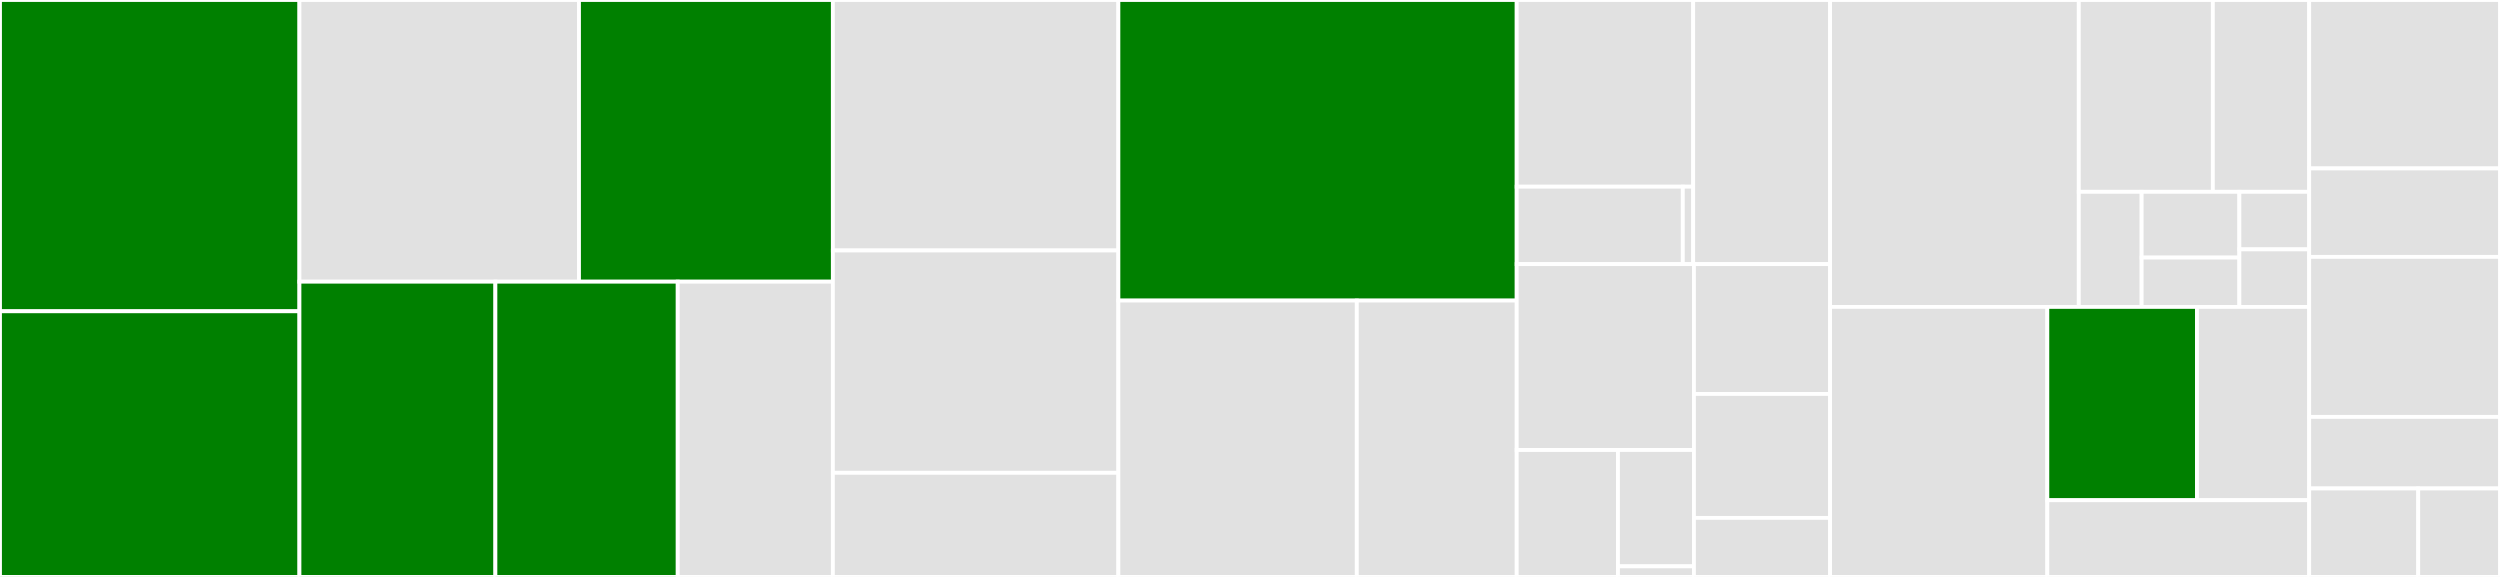 <svg baseProfile="full" width="650" height="150" viewBox="0 0 650 150" version="1.1"
xmlns="http://www.w3.org/2000/svg" xmlns:ev="http://www.w3.org/2001/xml-events"
xmlns:xlink="http://www.w3.org/1999/xlink">

<rect x="0" y="0" width="650" height="150" fill="#333333" stroke="none"/>

<style>rect.s{mask:url(#mask);}</style>
<defs>
  <pattern id="white" width="4" height="4" patternUnits="userSpaceOnUse" patternTransform="rotate(45)">
    <rect width="2" height="2" transform="translate(0,0)" fill="white"></rect>
  </pattern>
  <mask id="mask">
    <rect x="0" y="0" width="100%" height="100%" fill="url(#white)"></rect>
  </mask>
</defs>

<rect x="0" y="0" width="77.855" height="80.93" fill="green" stroke="white" stroke-width="1" class=" tooltipped" data-content="adapters/sites/moab.py"><title>adapters/sites/moab.py</title></rect>
<rect x="0" y="80.93" width="77.855" height="69.07" fill="green" stroke="white" stroke-width="1" class=" tooltipped" data-content="adapters/sites/slurm.py"><title>adapters/sites/slurm.py</title></rect>
<rect x="77.855" y="0" width="72.683" height="73.238" fill="#e1e1e1" stroke="white" stroke-width="1" class=" tooltipped" data-content="adapters/sites/kubernetes.py"><title>adapters/sites/kubernetes.py</title></rect>
<rect x="150.538" y="0" width="66.008" height="73.238" fill="green" stroke="white" stroke-width="1" class=" tooltipped" data-content="adapters/sites/htcondor.py"><title>adapters/sites/htcondor.py</title></rect>
<rect x="77.855" y="73.238" width="50.948" height="76.762" fill="green" stroke="white" stroke-width="1" class=" tooltipped" data-content="adapters/sites/openstack.py"><title>adapters/sites/openstack.py</title></rect>
<rect x="128.803" y="73.238" width="47.41" height="76.762" fill="green" stroke="white" stroke-width="1" class=" tooltipped" data-content="adapters/sites/cloudstack.py"><title>adapters/sites/cloudstack.py</title></rect>
<rect x="176.212" y="73.238" width="40.334" height="76.762" fill="#e1e1e1" stroke="white" stroke-width="1" class=" tooltipped" data-content="adapters/sites/fakesite.py"><title>adapters/sites/fakesite.py</title></rect>
<rect x="216.546" y="0" width="74.234" height="65.122" fill="#e1e1e1" stroke="white" stroke-width="1" class=" tooltipped" data-content="adapters/batchsystems/htcondor.py"><title>adapters/batchsystems/htcondor.py</title></rect>
<rect x="216.546" y="65.122" width="74.234" height="57.805" fill="#e1e1e1" stroke="white" stroke-width="1" class=" tooltipped" data-content="adapters/batchsystems/slurm.py"><title>adapters/batchsystems/slurm.py</title></rect>
<rect x="216.546" y="122.927" width="74.234" height="27.073" fill="#e1e1e1" stroke="white" stroke-width="1" class=" tooltipped" data-content="adapters/batchsystems/fakebatchsystem.py"><title>adapters/batchsystems/fakebatchsystem.py</title></rect>
<rect x="290.78" y="0" width="103.565" height="78.147" fill="green" stroke="white" stroke-width="1" class=" tooltipped" data-content="resources/dronestates.py"><title>resources/dronestates.py</title></rect>
<rect x="290.78" y="78.147" width="61.988" height="71.853" fill="#e1e1e1" stroke="white" stroke-width="1" class=" tooltipped" data-content="resources/drone.py"><title>resources/drone.py</title></rect>
<rect x="352.768" y="78.147" width="41.577" height="71.853" fill="#e1e1e1" stroke="white" stroke-width="1" class=" tooltipped" data-content="resources/poolfactory.py"><title>resources/poolfactory.py</title></rect>
<rect x="394.345" y="0" width="45.88" height="48.54" fill="#e1e1e1" stroke="white" stroke-width="1" class=" tooltipped" data-content="utilities/executors/sshexecutor.py"><title>utilities/executors/sshexecutor.py</title></rect>
<rect x="394.345" y="48.54" width="43.181" height="20.126" fill="#e1e1e1" stroke="white" stroke-width="1" class=" tooltipped" data-content="utilities/executors/shellexecutor.py"><title>utilities/executors/shellexecutor.py</title></rect>
<rect x="437.526" y="48.54" width="2.699" height="20.126" fill="#e1e1e1" stroke="white" stroke-width="1" class=" tooltipped" data-content="utilities/executors/__init__.py"><title>utilities/executors/__init__.py</title></rect>
<rect x="440.225" y="0" width="35.596" height="68.667" fill="#e1e1e1" stroke="white" stroke-width="1" class=" tooltipped" data-content="utilities/utils.py"><title>utilities/utils.py</title></rect>
<rect x="394.345" y="68.667" width="46.081" height="48.329" fill="#e1e1e1" stroke="white" stroke-width="1" class=" tooltipped" data-content="utilities/asynccachemap.py"><title>utilities/asynccachemap.py</title></rect>
<rect x="394.345" y="116.995" width="26.332" height="33.005" fill="#e1e1e1" stroke="white" stroke-width="1" class=" tooltipped" data-content="utilities/simulators/periodicvalue.py"><title>utilities/simulators/periodicvalue.py</title></rect>
<rect x="420.677" y="116.995" width="19.749" height="30.254" fill="#e1e1e1" stroke="white" stroke-width="1" class=" tooltipped" data-content="utilities/simulators/randomgauss.py"><title>utilities/simulators/randomgauss.py</title></rect>
<rect x="420.677" y="147.25" width="19.749" height="2.75" fill="#e1e1e1" stroke="white" stroke-width="1" class=" tooltipped" data-content="utilities/simulators/__init__.py"><title>utilities/simulators/__init__.py</title></rect>
<rect x="440.426" y="68.667" width="35.395" height="33.761" fill="#e1e1e1" stroke="white" stroke-width="1" class=" tooltipped" data-content="utilities/pipeline.py"><title>utilities/pipeline.py</title></rect>
<rect x="440.426" y="102.428" width="35.395" height="32.226" fill="#e1e1e1" stroke="white" stroke-width="1" class=" tooltipped" data-content="utilities/attributedict.py"><title>utilities/attributedict.py</title></rect>
<rect x="440.426" y="134.654" width="35.395" height="15.346" fill="#e1e1e1" stroke="white" stroke-width="1" class=" tooltipped" data-content="utilities/staticmapping.py"><title>utilities/staticmapping.py</title></rect>
<rect x="475.822" y="0" width="64.667" height="79.797" fill="#e1e1e1" stroke="white" stroke-width="1" class=" tooltipped" data-content="interfaces/siteadapter.py"><title>interfaces/siteadapter.py</title></rect>
<rect x="540.488" y="0" width="34.852" height="49.873" fill="#e1e1e1" stroke="white" stroke-width="1" class=" tooltipped" data-content="interfaces/batchsystemadapter.py"><title>interfaces/batchsystemadapter.py</title></rect>
<rect x="575.34" y="0" width="25.05" height="49.873" fill="#e1e1e1" stroke="white" stroke-width="1" class=" tooltipped" data-content="interfaces/state.py"><title>interfaces/state.py</title></rect>
<rect x="540.488" y="49.873" width="16.337" height="29.924" fill="#e1e1e1" stroke="white" stroke-width="1" class=" tooltipped" data-content="interfaces/borg.py"><title>interfaces/borg.py</title></rect>
<rect x="556.825" y="49.873" width="25.413" height="17.099" fill="#e1e1e1" stroke="white" stroke-width="1" class=" tooltipped" data-content="interfaces/plugin.py"><title>interfaces/plugin.py</title></rect>
<rect x="556.825" y="66.972" width="25.413" height="12.824" fill="#e1e1e1" stroke="white" stroke-width="1" class=" tooltipped" data-content="interfaces/__init__.py"><title>interfaces/__init__.py</title></rect>
<rect x="582.238" y="49.873" width="18.152" height="14.962" fill="#e1e1e1" stroke="white" stroke-width="1" class=" tooltipped" data-content="interfaces/executor.py"><title>interfaces/executor.py</title></rect>
<rect x="582.238" y="64.835" width="18.152" height="14.962" fill="#e1e1e1" stroke="white" stroke-width="1" class=" tooltipped" data-content="interfaces/simulator.py"><title>interfaces/simulator.py</title></rect>
<rect x="475.822" y="79.797" width="56.481" height="70.203" fill="#e1e1e1" stroke="white" stroke-width="1" class=" tooltipped" data-content="plugins/sqliteregistry.py"><title>plugins/sqliteregistry.py</title></rect>
<rect x="532.303" y="79.797" width="38.907" height="50.259" fill="green" stroke="white" stroke-width="1" class=" tooltipped" data-content="plugins/prometheusmonitoring.py"><title>plugins/prometheusmonitoring.py</title></rect>
<rect x="571.21" y="79.797" width="29.18" height="50.259" fill="#e1e1e1" stroke="white" stroke-width="1" class=" tooltipped" data-content="plugins/elasticsearchmonitoring.py"><title>plugins/elasticsearchmonitoring.py</title></rect>
<rect x="532.303" y="130.056" width="68.087" height="19.944" fill="#e1e1e1" stroke="white" stroke-width="1" class=" tooltipped" data-content="plugins/telegrafmonitoring.py"><title>plugins/telegrafmonitoring.py</title></rect>
<rect x="600.39" y="0" width="49.61" height="43.796" fill="#e1e1e1" stroke="white" stroke-width="1" class=" tooltipped" data-content="agents/siteagent.py"><title>agents/siteagent.py</title></rect>
<rect x="600.39" y="43.796" width="49.61" height="22.993" fill="#e1e1e1" stroke="white" stroke-width="1" class=" tooltipped" data-content="agents/batchsystemagent.py"><title>agents/batchsystemagent.py</title></rect>
<rect x="600.39" y="66.788" width="49.61" height="41.606" fill="#e1e1e1" stroke="white" stroke-width="1" class=" tooltipped" data-content="configuration/configuration.py"><title>configuration/configuration.py</title></rect>
<rect x="600.39" y="108.394" width="49.61" height="18.613" fill="#e1e1e1" stroke="white" stroke-width="1" class=" tooltipped" data-content="configuration/utilities.py"><title>configuration/utilities.py</title></rect>
<rect x="600.39" y="127.007" width="28.349" height="22.993" fill="#e1e1e1" stroke="white" stroke-width="1" class=" tooltipped" data-content="exceptions/tardisexceptions.py"><title>exceptions/tardisexceptions.py</title></rect>
<rect x="628.739" y="127.007" width="21.261" height="22.993" fill="#e1e1e1" stroke="white" stroke-width="1" class=" tooltipped" data-content="exceptions/executorexceptions.py"><title>exceptions/executorexceptions.py</title></rect>
</svg>